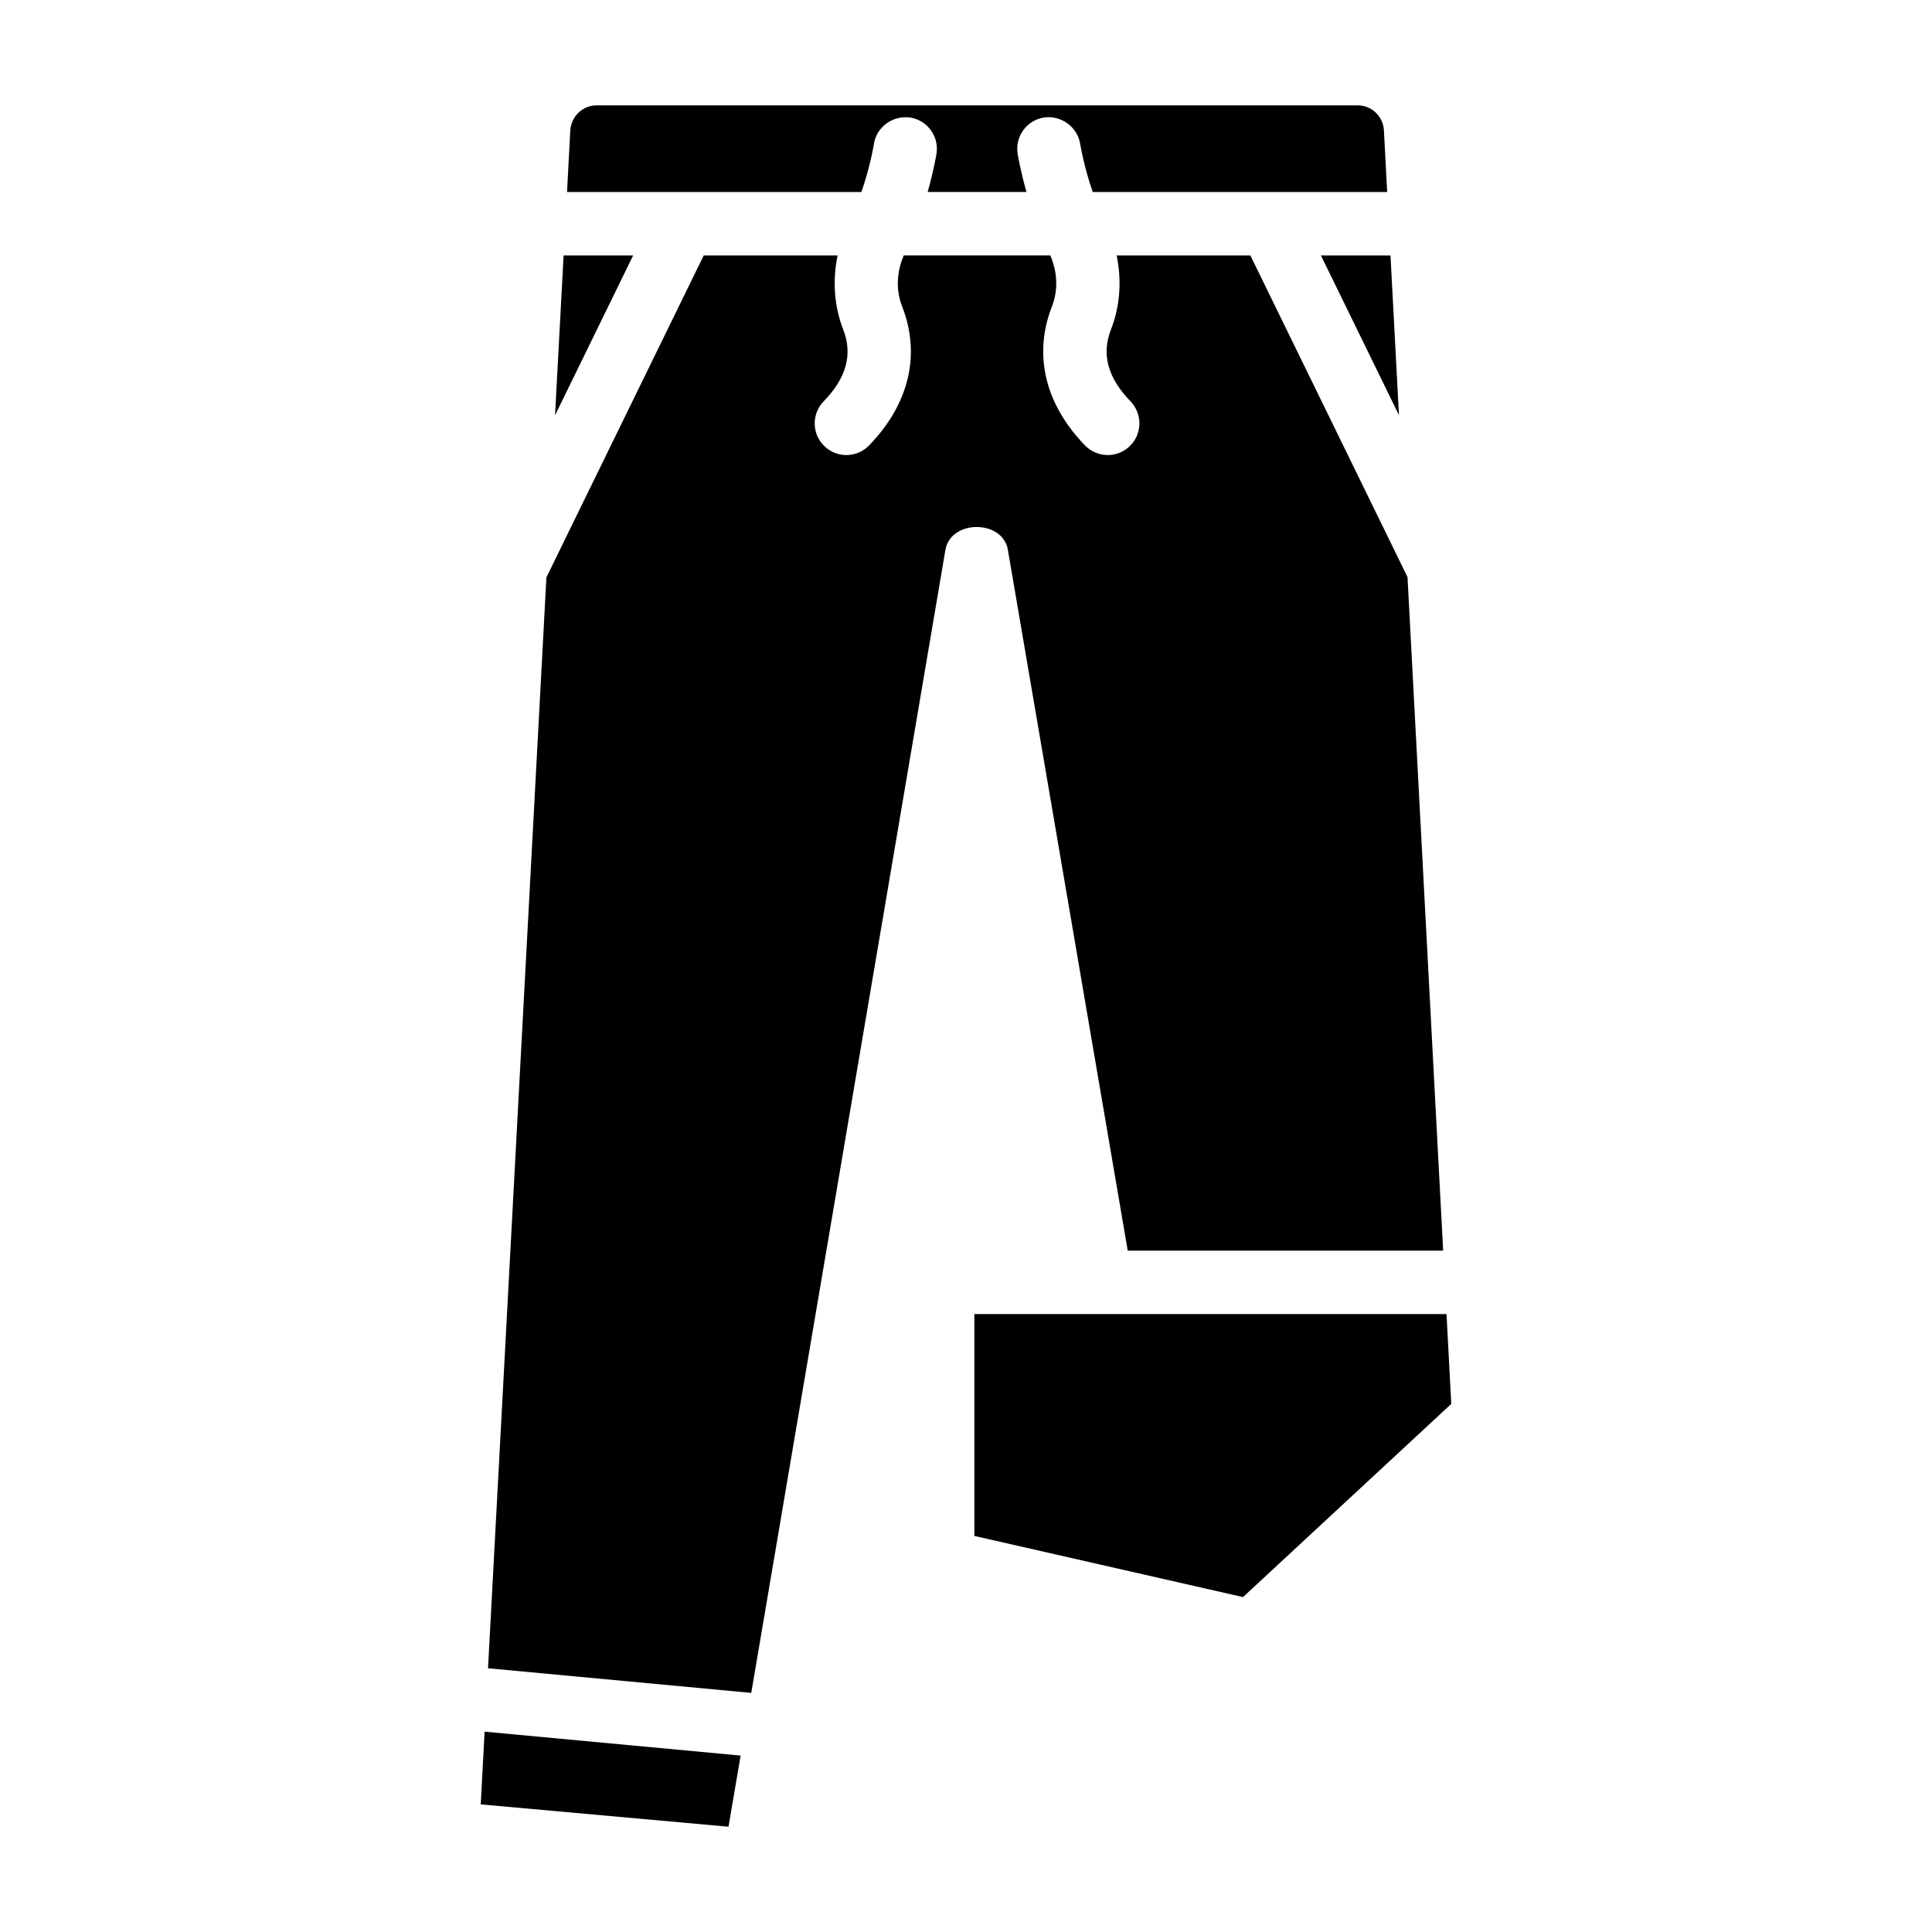<?xml version="1.0" encoding="UTF-8"?>
<!-- Uploaded to: SVG Repo, www.svgrepo.com, Generator: SVG Repo Mixer Tools -->
<svg fill="#000000" width="800px" height="800px" version="1.1" viewBox="144 144 512 512" xmlns="http://www.w3.org/2000/svg">
 <g>
  <path d="m293.36 211.7-2.269 42.363 20.699-42.363z"/>
  <path d="m271.4 622.18 65.66 5.918 3.215-18.852-67.848-6.34z"/>
  <path d="m411.1 289.73 31.762 185.71h83.59l-9.445-178.5-41.648-85.246h-35.434c1.344 6.508 0.965 13.309-1.512 19.648-2.562 6.57-0.859 12.762 5.184 19.02 3.211 3.336 3.129 8.648-0.188 11.859-1.637 1.574-3.738 2.375-5.836 2.375-2.184 0-4.387-0.859-6.047-2.562-10.621-10.98-13.73-24.059-8.754-36.82 1.742-4.473 1.426-9.195-0.441-13.539h-38.812c-1.867 4.324-2.184 9.07-0.441 13.539 4.977 12.762 1.867 25.84-8.754 36.82-1.637 1.699-3.84 2.562-6.023 2.562-2.098 0-4.219-0.797-5.836-2.371-3.336-3.211-3.422-8.543-0.188-11.859 6.047-6.234 7.746-12.469 5.184-19.02-2.457-6.32-2.832-13.141-1.492-19.648l-35.477-0.004-41.688 85.312-15.473 289.1 69.758 6.527 51.453-302.91c1.402-8.082 15.195-8.082 16.559 0z"/>
  <path d="m514.74 254.02-2.246-42.32h-18.434z"/>
  <path d="m527.34 492.24h-125.13v58.797l71.203 16.207 55.191-51.199z"/>
  <path d="m375.59 182.21c0.672-4.578 4.977-7.66 9.531-7.074 4.578 0.672 7.746 4.934 7.074 9.508-0.043 0.316-0.754 4.578-2.352 10.223h26.176c-1.594-5.648-2.309-9.91-2.352-10.203-0.672-4.598 2.5-8.859 7.074-9.531 4.473-0.609 8.836 2.5 9.531 7.074 0.02 0.082 0.945 5.879 3.316 12.68h78.027l-0.859-16.27c-0.188-3.758-3.234-6.695-6.949-6.695h-201.73c-3.695 0-6.738 2.961-6.949 6.719l-0.859 16.25h78.008c2.371-6.781 3.293-12.598 3.316-12.68z"/>
 </g>
</svg>